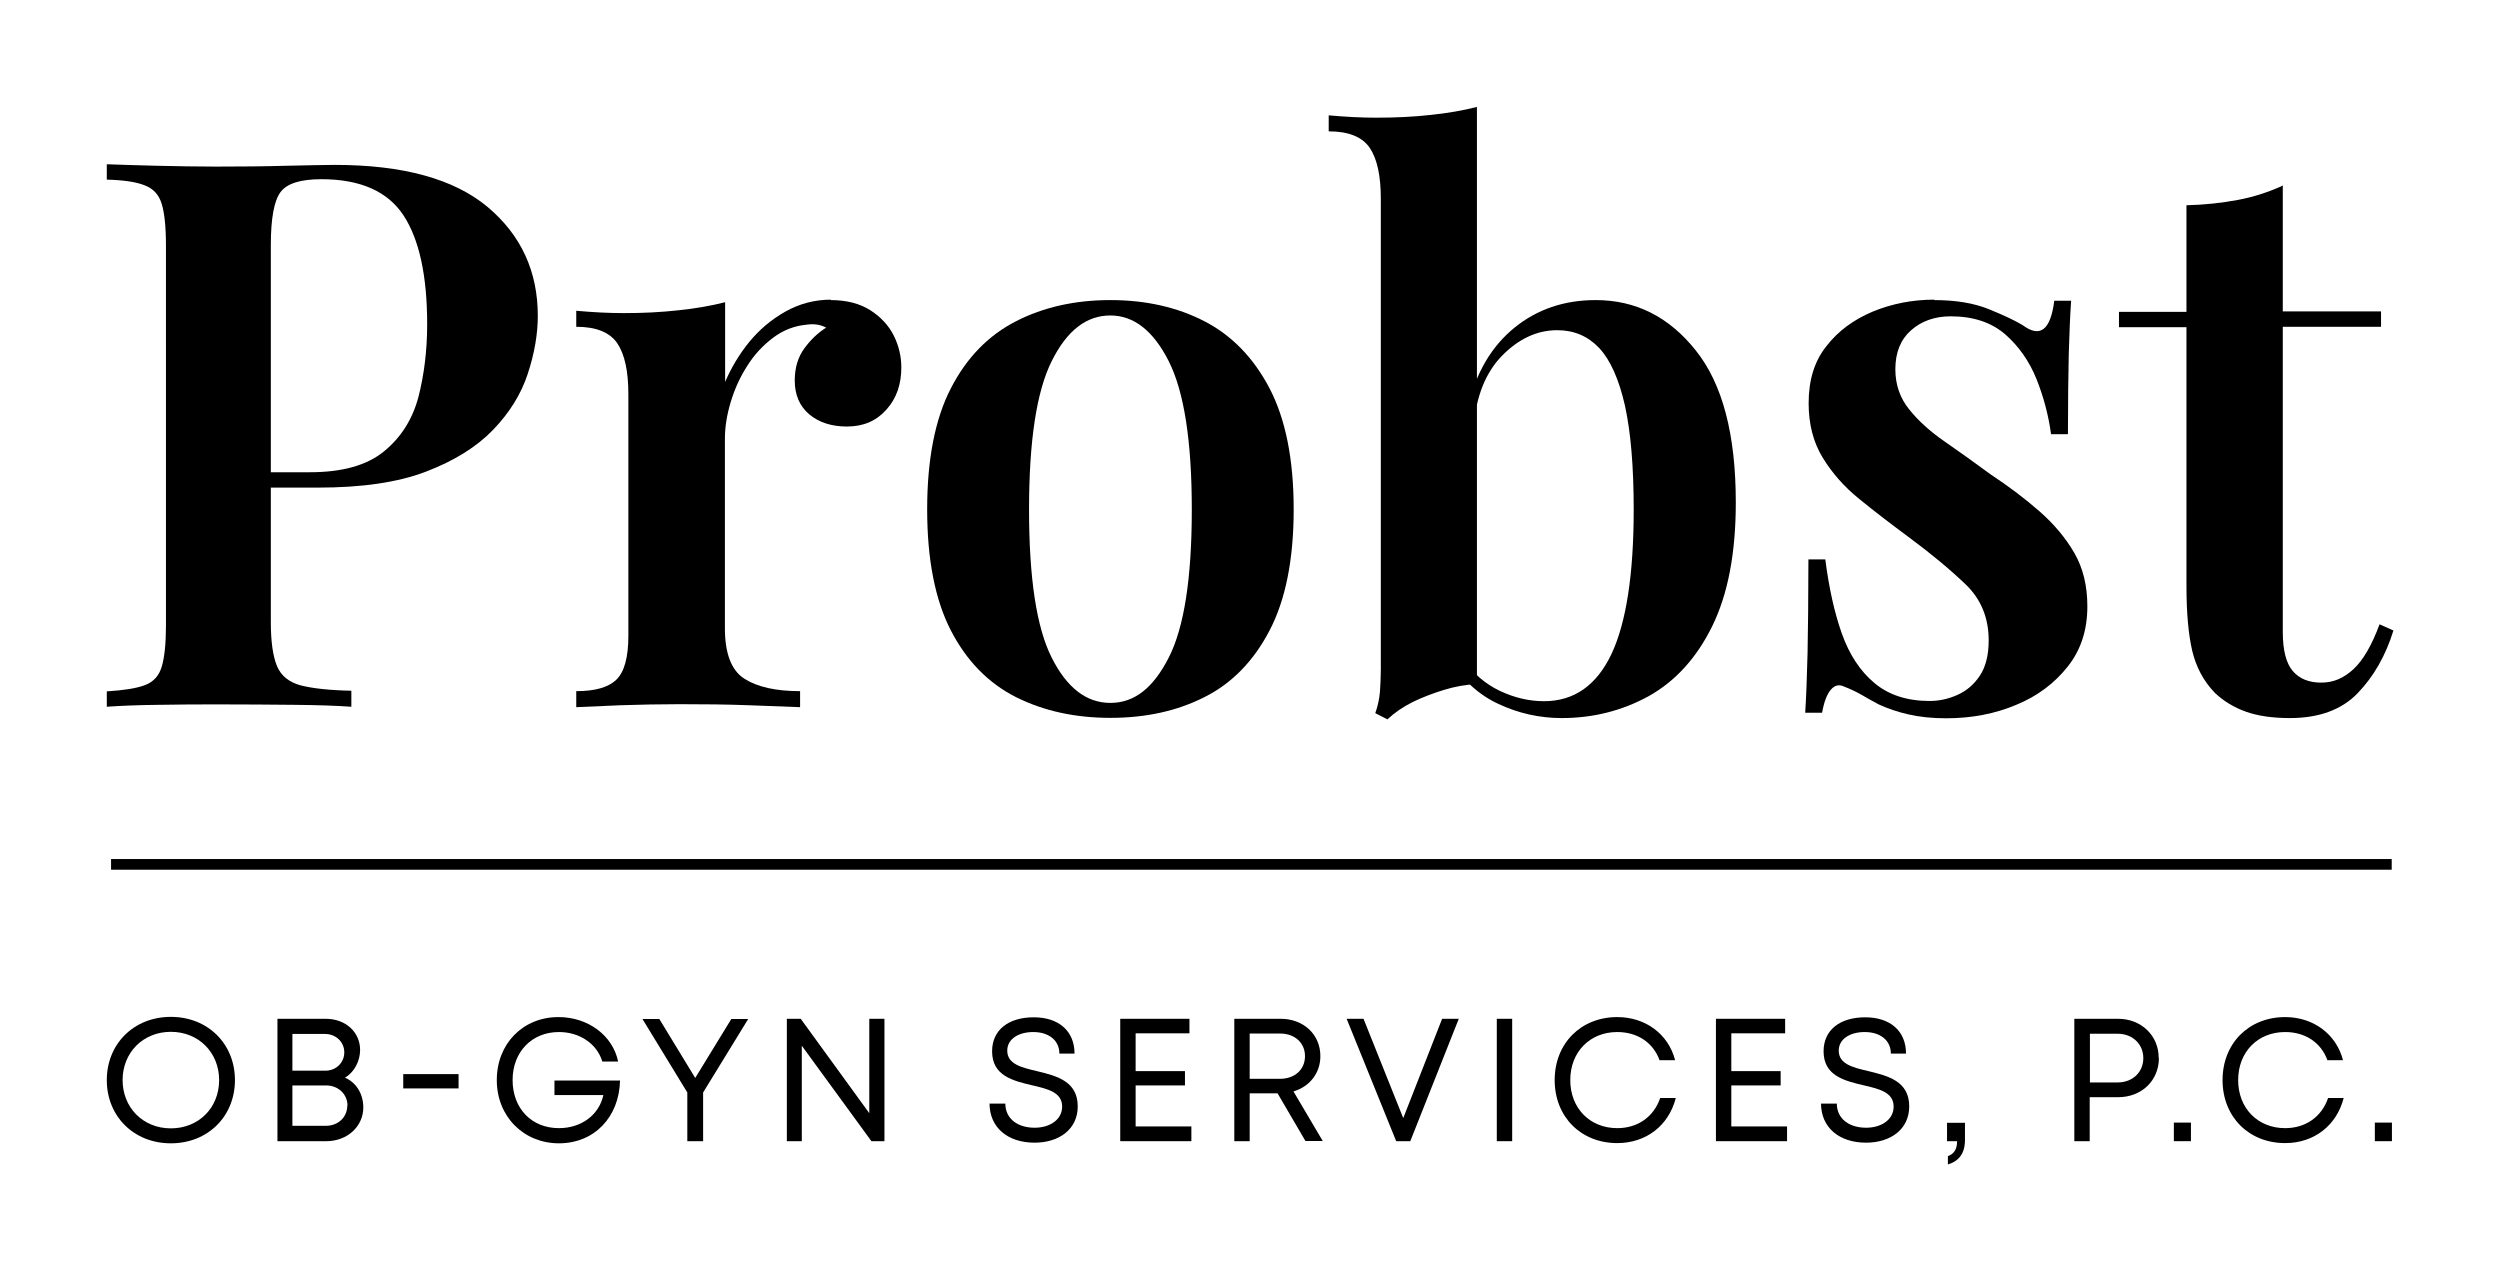 <?xml version="1.0" encoding="UTF-8"?><svg id="Layer_1" xmlns="http://www.w3.org/2000/svg" viewBox="0 0 117.05 59.5"><defs><style>.cls-1{fill:none;stroke:#000;stroke-miterlimit:10;stroke-width:.5px;}</style></defs><path d="m5,7.69c.6.02,1.36.05,2.3.07.93.02,1.87.04,2.8.04,1.17,0,2.29-.01,3.34-.04,1.05-.02,1.79-.04,2.23-.04,3.21,0,5.59.66,7.16,1.97,1.57,1.32,2.35,3.02,2.35,5.1,0,.86-.16,1.77-.47,2.71-.31.95-.85,1.82-1.62,2.62-.77.8-1.81,1.45-3.14,1.96s-3.02.75-5.08.75h-3.59v-.72h3.23c1.51,0,2.66-.32,3.46-.97.8-.65,1.34-1.5,1.62-2.55.27-1.05.41-2.19.41-3.41,0-2.27-.37-3.97-1.11-5.1-.74-1.12-2.02-1.69-3.84-1.69-.98,0-1.62.2-1.92.61-.3.41-.45,1.23-.45,2.48v17.66c0,.91.1,1.59.29,2.05.19.45.56.75,1.11.9.55.14,1.34.23,2.37.25v.75c-.69-.05-1.59-.08-2.69-.09-1.1-.01-2.24-.02-3.41-.02-1.01,0-1.97,0-2.91.02-.93.01-1.75.04-2.44.09v-.72c.79-.05,1.38-.14,1.78-.29s.66-.43.79-.86c.13-.43.2-1.08.2-1.94V11.5c0-.89-.07-1.54-.2-1.96-.13-.42-.39-.71-.79-.86-.39-.16-.99-.25-1.78-.27v-.72Z"/><path d="m38.89,14.05c.74,0,1.36.16,1.85.47.49.31.86.71,1.1,1.18.24.48.36.98.36,1.51,0,.79-.23,1.45-.7,1.97-.47.53-1.08.79-1.85.79-.72,0-1.3-.19-1.76-.57-.45-.38-.68-.91-.68-1.58,0-.6.15-1.1.45-1.51.3-.41.64-.73,1.02-.97-.26-.14-.56-.19-.9-.14-.57.05-1.1.25-1.58.61-.48.36-.89.8-1.22,1.33-.34.53-.59,1.09-.77,1.69-.18.6-.27,1.17-.27,1.72v8.87c0,1.17.3,1.96.9,2.35.6.39,1.47.59,2.62.59v.75c-.55-.02-1.35-.05-2.39-.09-1.04-.04-2.12-.05-3.25-.05-.93,0-1.86.02-2.78.05-.92.04-1.61.07-2.06.09v-.75c.89,0,1.51-.18,1.88-.54.37-.36.56-1.04.56-2.05v-11.31c0-1.08-.17-1.87-.52-2.39-.35-.51-.99-.77-1.92-.77v-.75c.77.07,1.51.11,2.23.11.89,0,1.73-.04,2.53-.13.8-.08,1.54-.21,2.21-.38v3.73c.29-.67.66-1.29,1.13-1.87.47-.57,1.03-1.05,1.69-1.42.66-.37,1.37-.56,2.14-.56Z"/><path d="m51.99,14.05c1.65,0,3.12.33,4.4.99,1.28.66,2.3,1.71,3.05,3.14.75,1.44,1.13,3.33,1.13,5.67s-.38,4.24-1.13,5.67c-.75,1.44-1.77,2.48-3.05,3.12-1.28.65-2.75.97-4.4.97s-3.12-.32-4.42-.97c-1.29-.65-2.31-1.69-3.05-3.12-.74-1.44-1.11-3.33-1.11-5.67s.37-4.24,1.11-5.67c.74-1.44,1.76-2.48,3.05-3.14,1.29-.66,2.76-.99,4.42-.99Zm0,.72c-1.13,0-2.04.71-2.75,2.14-.71,1.42-1.06,3.74-1.06,6.95s.35,5.52,1.06,6.93c.71,1.41,1.62,2.12,2.75,2.12s2.01-.71,2.73-2.12c.72-1.41,1.08-3.72,1.08-6.93s-.36-5.52-1.08-6.95c-.72-1.42-1.63-2.14-2.73-2.14Z"/><path d="m69.15,5v27.03c-.5.02-1.02.11-1.54.27s-1.02.35-1.47.57c-.46.23-.85.5-1.18.81l-.57-.29c.12-.33.19-.67.22-1.01.02-.33.04-.68.04-1.04V9.31c0-1.08-.17-1.87-.52-2.39-.35-.51-.99-.77-1.92-.77v-.75c.77.07,1.51.11,2.23.11.91,0,1.76-.04,2.55-.13.79-.08,1.52-.21,2.19-.38Zm5.56,9.05c1.87,0,3.43.78,4.68,2.35,1.26,1.57,1.88,3.94,1.88,7.13,0,2.37-.37,4.3-1.11,5.8-.74,1.5-1.74,2.58-2.98,3.27-1.24.68-2.6,1.02-4.06,1.02-1.03,0-2.02-.22-2.96-.66-.95-.44-1.7-1.14-2.28-2.1h.61c.48.67,1.06,1.17,1.74,1.49.68.32,1.37.48,2.06.48,1.41,0,2.46-.74,3.16-2.21.69-1.47,1.04-3.73,1.04-6.77,0-2.01-.14-3.63-.41-4.86-.28-1.23-.68-2.13-1.2-2.69-.53-.56-1.18-.84-1.97-.84-.93,0-1.79.39-2.57,1.18-.78.79-1.23,1.91-1.35,3.37l-.25-1.01c.38-1.58,1.11-2.8,2.17-3.66,1.06-.86,2.33-1.29,3.79-1.29Z"/><path d="m90.55,14.05c1.01,0,1.87.14,2.58.43s1.24.54,1.58.75c.81.6,1.3.22,1.47-1.15h.79c-.05.69-.08,1.51-.11,2.46-.02.95-.04,2.21-.04,3.79h-.79c-.12-.89-.35-1.75-.68-2.58-.34-.84-.83-1.54-1.47-2.1-.65-.56-1.5-.84-2.55-.84-.74,0-1.36.22-1.85.65-.49.43-.74,1.04-.74,1.83,0,.72.22,1.35.65,1.88.43.54.99,1.04,1.67,1.51.68.47,1.39.98,2.14,1.53.86.57,1.63,1.15,2.3,1.74.67.59,1.21,1.23,1.62,1.94.41.71.61,1.54.61,2.5,0,1.1-.3,2.04-.92,2.82s-1.41,1.38-2.41,1.79c-.99.42-2.09.63-3.28.63-.65,0-1.23-.06-1.76-.18-.53-.12-.99-.28-1.4-.47-.31-.17-.59-.32-.84-.47-.25-.14-.51-.26-.77-.36-.24-.12-.45-.07-.63.14s-.32.57-.41,1.08h-.79c.05-.77.08-1.7.11-2.8.02-1.1.04-2.56.04-4.38h.79c.17,1.32.42,2.47.77,3.46.35.99.86,1.77,1.53,2.33s1.53.84,2.59.84c.45,0,.89-.1,1.31-.29.42-.19.77-.49,1.04-.9.27-.41.41-.96.41-1.65,0-1.05-.36-1.93-1.08-2.62-.72-.69-1.62-1.44-2.69-2.23-.81-.6-1.57-1.18-2.28-1.76-.71-.57-1.28-1.22-1.72-1.94-.44-.72-.66-1.57-.66-2.55,0-1.08.27-1.97.83-2.67.55-.71,1.27-1.24,2.17-1.62.9-.37,1.86-.56,2.89-.56Z"/><path d="m106.88,8.66v5.92h4.6v.72h-4.6v14.29c0,.86.16,1.47.47,1.83.31.36.75.54,1.33.54s1.05-.21,1.51-.63c.45-.42.86-1.12,1.22-2.1l.65.29c-.36,1.17-.92,2.15-1.67,2.93-.75.78-1.81,1.17-3.18,1.17-.81,0-1.5-.1-2.06-.3-.56-.2-1.05-.5-1.45-.88-.53-.55-.88-1.21-1.06-1.97-.18-.77-.27-1.78-.27-3.05v-12.1h-3.16v-.72h3.16v-4.99c.86-.02,1.66-.11,2.41-.25.74-.14,1.45-.37,2.12-.68Z"/><path d="m5,50.57c0-1.69,1.26-2.96,3-2.96s3,1.27,3,2.96-1.26,2.96-3,2.96-3-1.27-3-2.96Zm5.26,0c0-1.29-.96-2.26-2.26-2.26s-2.26.97-2.26,2.26.96,2.26,2.26,2.26,2.26-.96,2.26-2.26Z"/><path d="m16.16,50.46c.53.23.85.77.85,1.39,0,.89-.75,1.58-1.73,1.58h-2.29v-5.73h2.26c.94,0,1.61.63,1.61,1.46,0,.51-.27,1.04-.7,1.29h0Zm-.93-2.05h-1.54v1.72h1.54c.51,0,.89-.38.89-.86s-.39-.86-.9-.86Zm1.04,3.36c0-.54-.43-.95-1-.95h-1.58v1.89h1.57c.57,0,1-.4,1-.95Z"/><path d="m18.88,50.29h2.59v.67h-2.59v-.67Z"/><path d="m29.03,50.59c-.04,1.72-1.21,2.94-2.86,2.94s-2.91-1.25-2.91-2.96,1.23-2.95,2.89-2.95c1.38,0,2.54.86,2.79,2.08h-.74c-.25-.83-1.06-1.38-2.03-1.38-1.27,0-2.17.93-2.17,2.25s.88,2.25,2.17,2.25c1.05,0,1.88-.62,2.08-1.55h-2.29v-.68h3.07Z"/><path d="m32.92,51.15v2.28h-.74v-2.28l-2.1-3.44h.79l1.68,2.76,1.69-2.76h.79l-2.11,3.44Z"/><path d="m41.41,47.7v5.73h-.61l-3.26-4.47v4.47h-.7v-5.73h.65l3.21,4.42v-4.42h.7Z"/><path d="m46.34,51.67h.73c0,.71.58,1.13,1.37,1.13.72,0,1.29-.38,1.29-.99,0-.67-.68-.83-1.42-1-.88-.21-1.86-.44-1.86-1.59,0-.99.76-1.59,1.95-1.59s1.91.66,1.91,1.7h-.71c0-.64-.52-1.01-1.22-1.01s-1.22.33-1.22.87c0,.63.66.79,1.39.96.9.22,1.91.46,1.91,1.65,0,1.08-.88,1.7-2.02,1.7-1.26,0-2.11-.71-2.11-1.84Z"/><path d="m55.78,52.74v.69h-3.33v-5.73h3.24v.68h-2.52v1.77h2.31v.67h-2.31v1.92h2.61Z"/><path d="m59.81,51.19h-1.3v2.24h-.72v-5.73h2.17c1.07,0,1.86.73,1.86,1.75,0,.8-.51,1.43-1.26,1.65l1.37,2.32h-.81l-1.31-2.24Zm-1.3-.68h1.42c.7,0,1.17-.44,1.17-1.06s-.47-1.06-1.17-1.06h-1.42v2.12Z"/><path d="m68.3,47.7l-2.27,5.73h-.66l-2.32-5.73h.79l1.86,4.65,1.82-4.65h.79Z"/><path d="m70.08,47.7h.72v5.73h-.72v-5.73Z"/><path d="m75.72,53.52c-1.7,0-2.93-1.23-2.93-2.95s1.23-2.95,2.93-2.95c1.32,0,2.39.79,2.71,2.02h-.73c-.3-.83-1.04-1.32-1.98-1.32-1.28,0-2.2.93-2.2,2.25s.92,2.25,2.2,2.25c.96,0,1.71-.53,2.01-1.41h.73c-.33,1.29-1.39,2.11-2.74,2.11h0Z"/><path d="m83.67,52.74v.69h-3.33v-5.73h3.24v.68h-2.52v1.77h2.31v.67h-2.31v1.92h2.61Z"/><path d="m85.27,51.67h.73c0,.71.58,1.13,1.37,1.13.72,0,1.29-.38,1.29-.99,0-.67-.68-.83-1.42-1-.88-.21-1.86-.44-1.86-1.59,0-.99.76-1.59,1.95-1.59s1.91.66,1.91,1.7h-.71c0-.64-.52-1.01-1.22-1.01s-1.22.33-1.22.87c0,.63.66.79,1.39.96.9.22,1.91.46,1.91,1.65,0,1.08-.88,1.7-2.02,1.7-1.26,0-2.11-.71-2.11-1.84Z"/><path d="m91.2,54.13c.31-.11.43-.35.43-.7h-.47v-.86h.84v.8c0,.65-.3,1-.8,1.15v-.39Z"/><path d="m101.08,49.54c0,1.05-.81,1.83-1.9,1.83h-1.34v2.06h-.72v-5.73h2.05c1.08,0,1.9.78,1.9,1.83Zm-.73,0c0-.65-.5-1.14-1.2-1.14h-1.3v2.28h1.3c.7,0,1.2-.48,1.2-1.14Z"/><path d="m101.78,52.56h.8v.87h-.8v-.87Z"/><path d="m104.06,50.57c0-1.72,1.23-2.95,2.93-2.95,1.32,0,2.39.79,2.71,2.02h-.73c-.3-.83-1.04-1.32-1.98-1.32-1.28,0-2.2.93-2.2,2.25s.92,2.25,2.2,2.25c.96,0,1.71-.53,2.01-1.41h.73c-.33,1.29-1.39,2.11-2.74,2.11-1.7,0-2.93-1.23-2.93-2.95Z"/><path d="m111.19,52.56h.8v.87h-.8v-.87Z"/><line class="cls-1" x1="111.98" y1="40.47" x2="5.2" y2="40.47"/></svg>